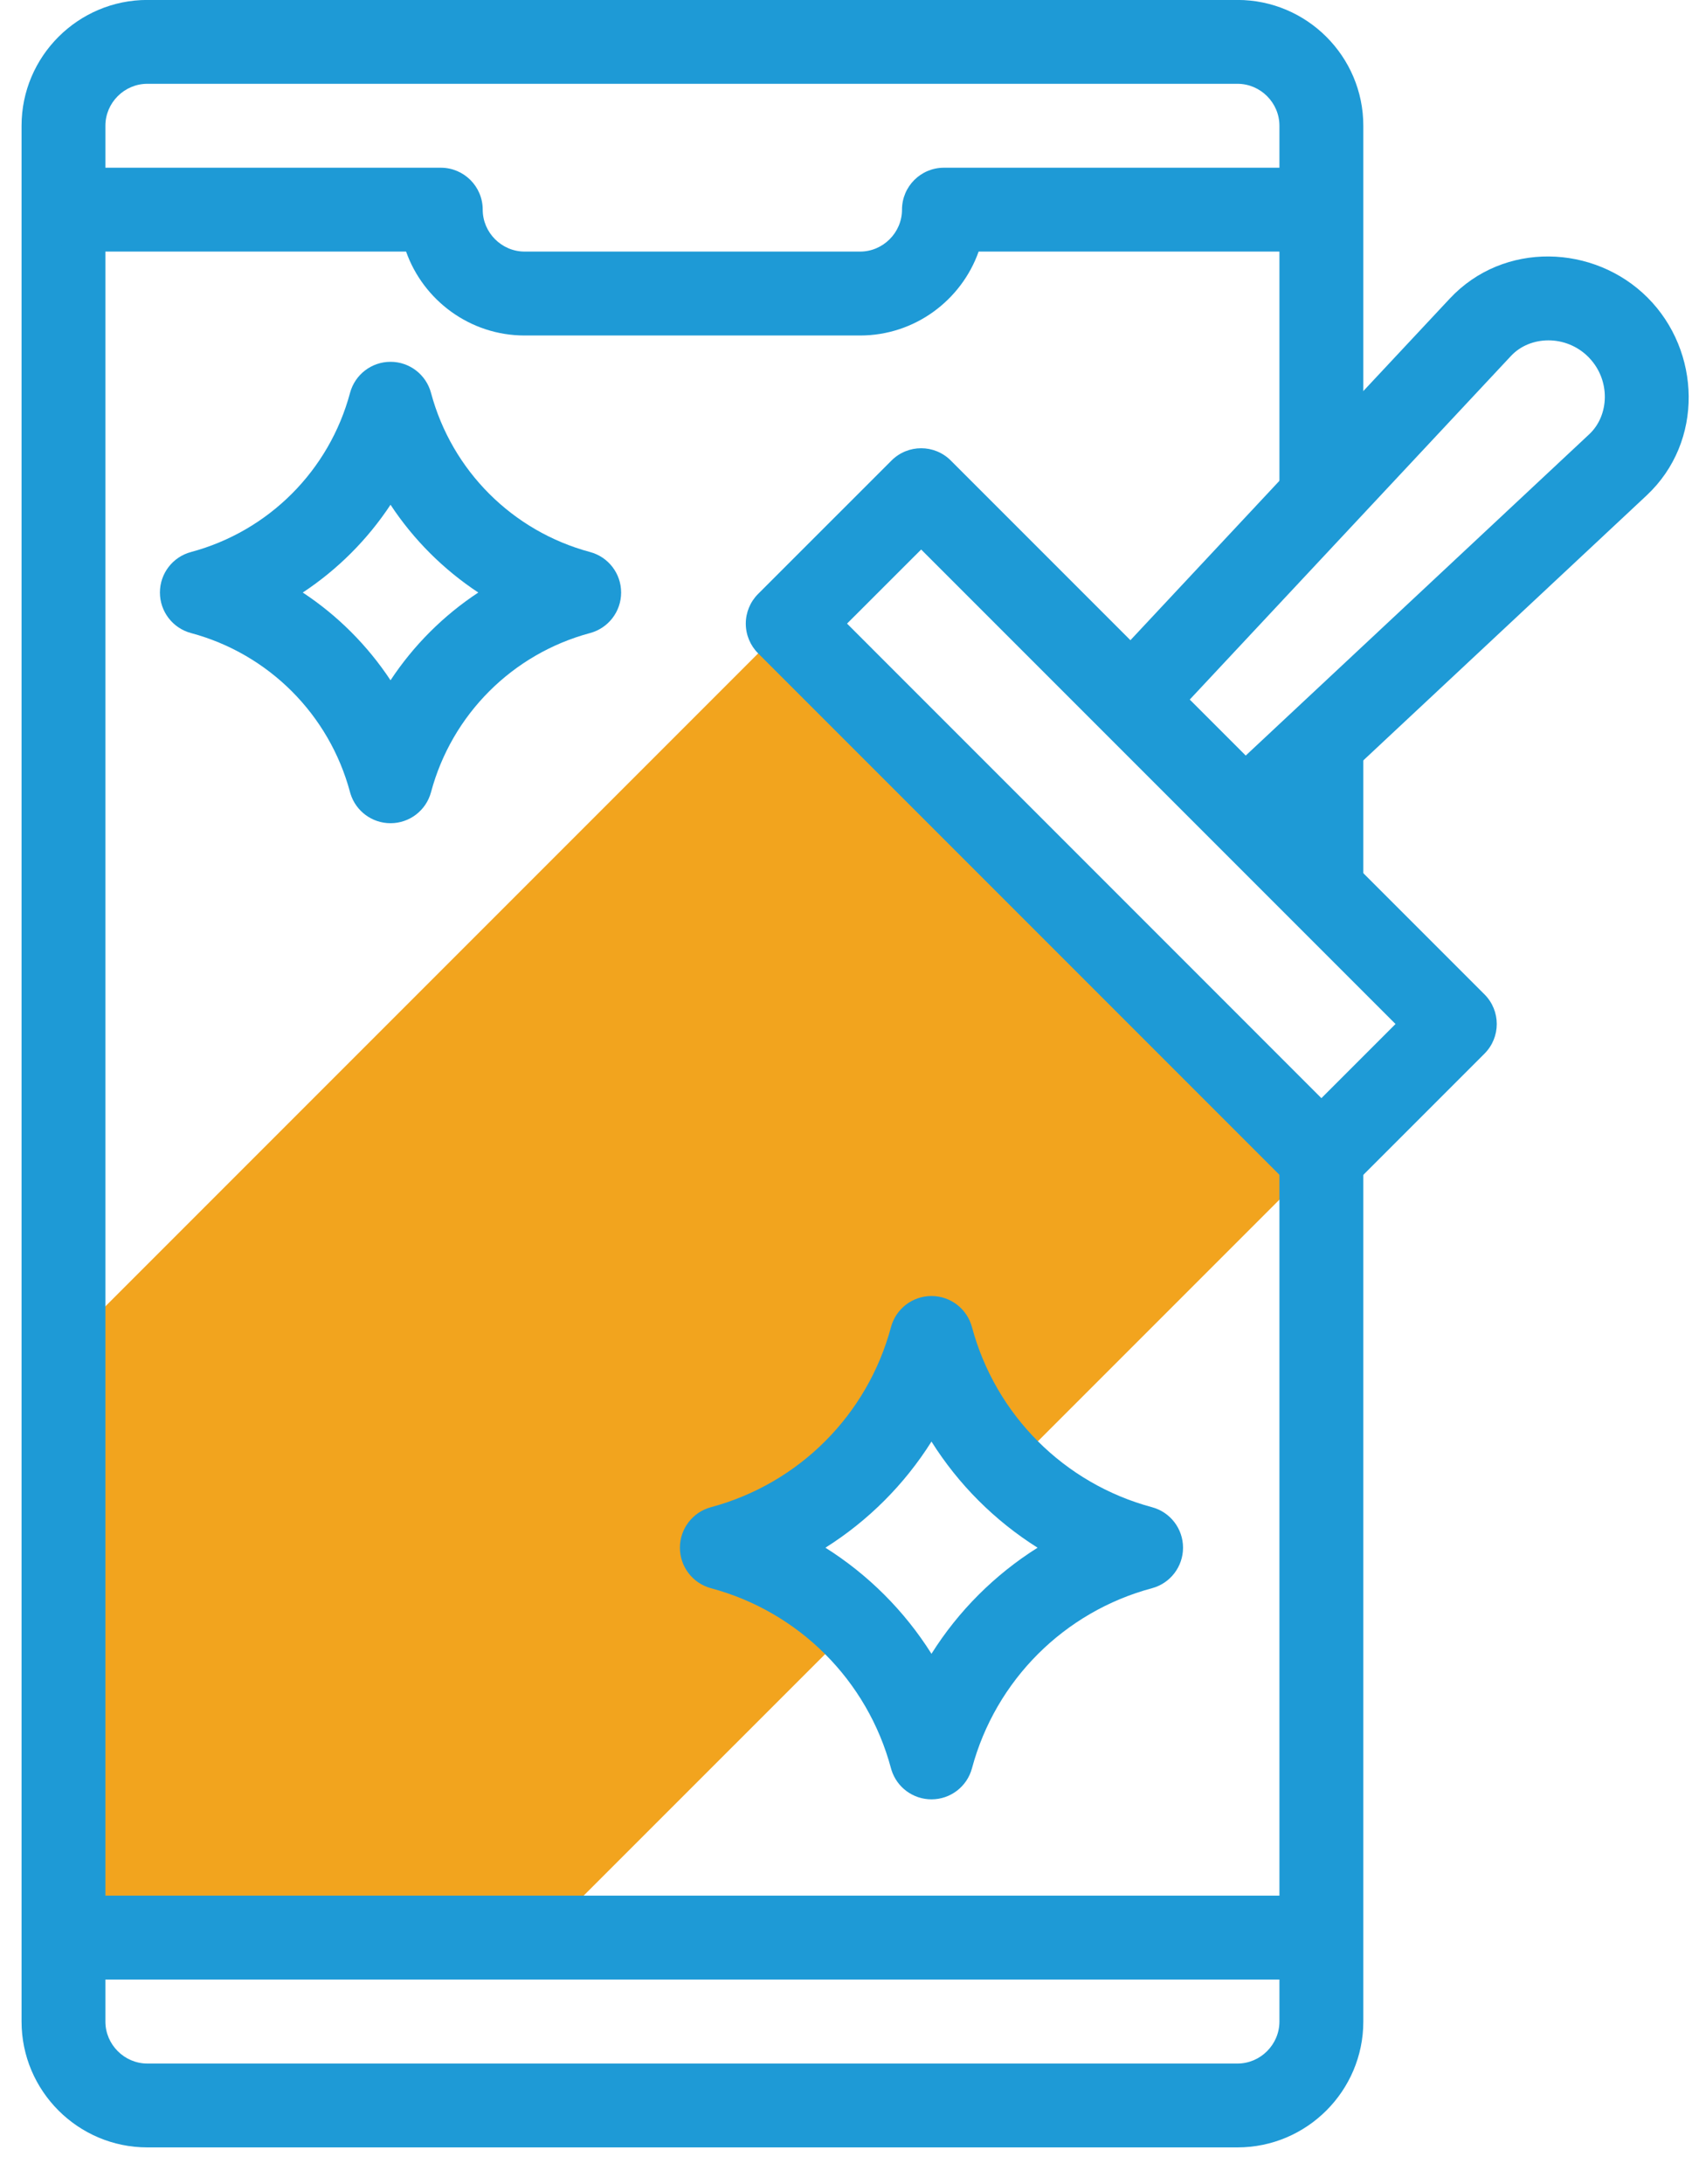 <svg xmlns="http://www.w3.org/2000/svg" fill="none" viewBox="0 0 31 40" height="40" width="31">
<path fill="#F2A41E" d="M1.548 35.492H9.922L15.661 29.754C14.997 29.09 14.163 28.599 13.225 28.348C15.1 27.845 16.564 26.381 17.066 24.506C17.318 25.444 17.809 26.279 18.472 26.942L24.211 21.203L14.433 11.425L1.164 24.694V35.492H1.548Z" clip-rule="evenodd" fill-rule="evenodd"></path>
<path fill="#1E9AD6" d="M23.441 13.678V16.198C23.441 16.622 23.785 16.966 24.21 16.966C24.634 16.966 24.978 16.622 24.978 16.198V13.678C24.978 13.253 24.634 12.909 24.21 12.909C23.785 12.909 23.441 13.253 23.441 13.678ZM23.441 21.202V37.027C23.441 37.448 23.094 37.796 22.673 37.796H2.699C2.278 37.796 1.931 37.448 1.931 37.027V2.303C1.931 1.882 2.278 1.535 2.699 1.535H22.673C23.094 1.535 23.441 1.882 23.441 2.303V8.943C23.441 9.367 23.785 9.711 24.21 9.711C24.634 9.711 24.978 9.367 24.978 8.943V2.303C24.978 1.034 23.943 -0.001 22.673 -0.001H2.699C1.43 -0.001 0.395 1.034 0.395 2.303V37.027C0.395 38.297 1.43 39.332 2.699 39.332H22.673C23.943 39.332 24.978 38.297 24.978 37.027V21.202C24.978 20.777 24.634 20.433 24.21 20.433C23.785 20.433 23.441 20.777 23.441 21.202Z"></path>
<path fill="#1E9AD6" d="M15.758 6.145C16.758 6.145 17.613 5.502 17.93 4.608H23.824L23.844 4.608C24.259 4.597 24.593 4.257 24.593 3.84C24.592 3.422 24.259 3.082 23.844 3.072L23.824 3.072H17.294C16.87 3.072 16.526 3.416 16.526 3.84C16.526 4.261 16.179 4.608 15.758 4.608H9.612C9.191 4.608 8.844 4.261 8.844 3.84C8.844 3.416 8.5 3.072 8.076 3.072H1.546C1.121 3.072 0.777 3.416 0.777 3.84C0.777 4.264 1.121 4.608 1.546 4.608H7.44C7.757 5.502 8.612 6.145 9.612 6.145H15.758Z"></path>
<path fill="#1E9AD6" d="M23.824 36.258L23.844 36.258C24.259 36.247 24.593 35.907 24.593 35.49C24.593 35.072 24.259 34.732 23.844 34.722L23.824 34.721H1.546C1.121 34.721 0.777 35.065 0.777 35.49C0.777 35.914 1.121 36.258 1.546 36.258H23.824Z"></path>
<path fill="#1E9AD6" d="M24.21 21.969C24.414 21.969 24.609 21.888 24.753 21.744L27.198 19.299C27.498 18.999 27.498 18.513 27.198 18.213L17.42 8.435C17.12 8.135 16.634 8.135 16.334 8.435L13.889 10.879C13.745 11.023 13.664 11.219 13.664 11.422C13.664 11.626 13.745 11.822 13.889 11.966L23.667 21.744L23.681 21.757C23.823 21.893 24.013 21.969 24.21 21.969ZM15.519 11.422L16.877 10.065L25.568 18.756L24.21 20.114L15.519 11.422Z"></path>
<path fill="#1E9AD6" d="M22.441 15.249C22.726 15.554 23.201 15.574 23.512 15.298L23.526 15.285L30.168 9.075H30.168C31.225 8.086 31.162 6.427 30.186 5.451V5.451C29.21 4.475 27.551 4.412 26.562 5.469L26.562 5.469L20.352 12.11L20.338 12.125C20.062 12.435 20.083 12.911 20.388 13.196C20.693 13.481 21.169 13.47 21.46 13.174L21.474 13.16L27.684 6.519C28.034 6.145 28.69 6.127 29.1 6.537L29.119 6.557C29.509 6.968 29.486 7.608 29.118 7.953V7.953L22.477 14.163L22.463 14.177C22.167 14.468 22.155 14.944 22.441 15.249Z"></path>
<path fill="#1E9AD6" d="M7.155 15.078C7.503 15.078 7.807 14.845 7.897 14.509C8.278 13.087 9.389 11.976 10.811 11.595C11.147 11.505 11.38 11.2 11.38 10.853C11.38 10.505 11.147 10.201 10.811 10.111C9.389 9.73 8.278 8.619 7.897 7.197C7.807 6.861 7.503 6.627 7.155 6.627C6.807 6.627 6.503 6.861 6.413 7.197C6.032 8.619 4.921 9.73 3.499 10.111C3.163 10.201 2.93 10.505 2.93 10.853C2.93 11.2 3.163 11.505 3.499 11.595C4.921 11.976 6.032 13.087 6.413 14.509L6.422 14.54C6.522 14.859 6.818 15.078 7.155 15.078ZM7.155 12.46C6.733 11.822 6.186 11.274 5.547 10.853C6.186 10.431 6.733 9.884 7.155 9.245C7.576 9.884 8.124 10.431 8.763 10.853C8.124 11.274 7.576 11.822 7.155 12.46Z"></path>
<path fill="#1E9AD6" d="M17.066 32.957C17.414 32.957 17.718 32.724 17.808 32.388C18.24 30.778 19.497 29.521 21.106 29.09C21.442 29 21.675 28.695 21.675 28.348C21.675 28 21.442 27.696 21.106 27.606C19.497 27.174 18.24 25.917 17.808 24.308C17.718 23.972 17.414 23.738 17.066 23.738C16.718 23.738 16.414 23.972 16.324 24.308C15.893 25.917 14.636 27.174 13.026 27.606C12.691 27.696 12.457 28 12.457 28.348C12.457 28.695 12.691 29 13.026 29.09C14.636 29.521 15.893 30.778 16.324 32.388L16.333 32.419C16.433 32.738 16.729 32.957 17.066 32.957ZM17.066 30.291C16.572 29.506 15.907 28.842 15.123 28.348C15.907 27.854 16.572 27.189 17.066 26.404C17.56 27.189 18.225 27.854 19.01 28.348C18.225 28.842 17.56 29.506 17.066 30.291Z"></path>
</svg>
